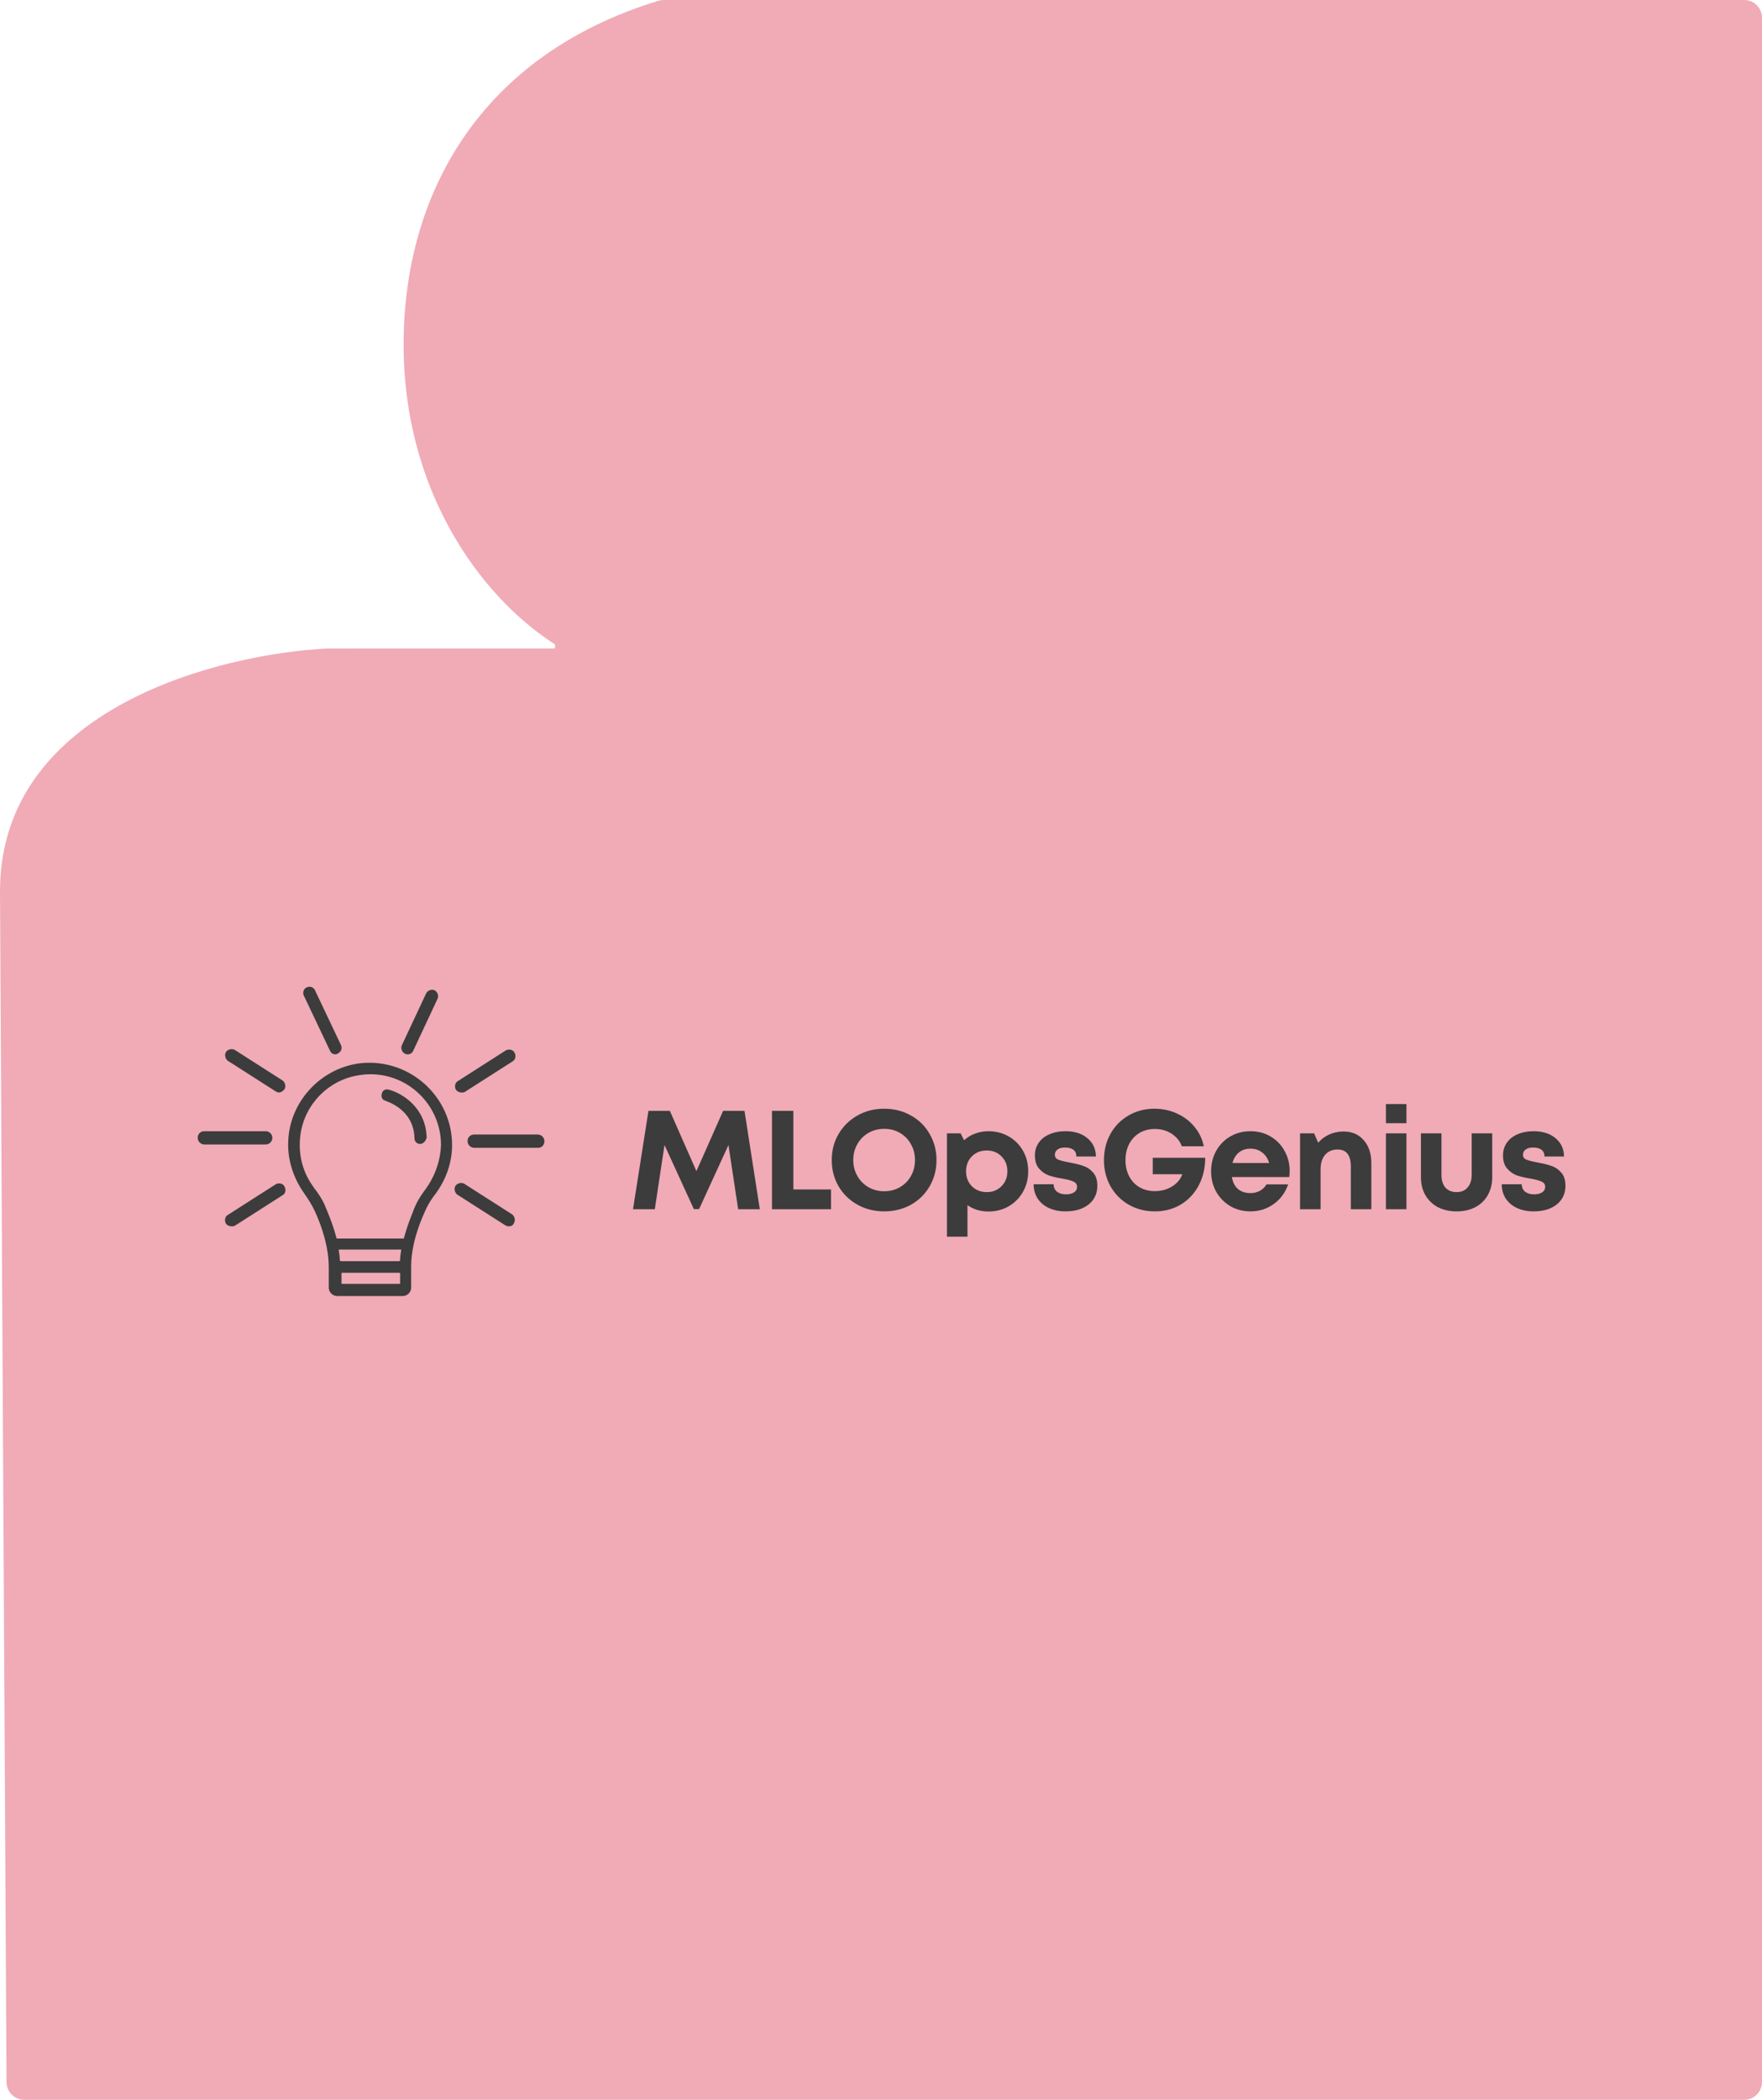 <svg width="188" height="224" viewBox="0 0 188 224" fill="none" xmlns="http://www.w3.org/2000/svg">
<path d="M2.591 224H186.104C187.151 224 188 223.149 188 222.099V1.901C188 0.851 187.151 0 186.104 0H70.811C70.622 0 70.433 0.028 70.253 0.083C51.254 5.885 43.063 20.68 43.063 36.784C43.063 51.899 50.82 63.343 59.218 68.747V69.172H37.609V69.182H34.927C23.713 69.722 0 75.441 0 95.09L0.695 222.109C0.7 223.155 1.548 224 2.591 224Z" fill="#F0ABB6"/>
<path d="M78.76 129L77.725 122.145L74.59 128.985H74.035L70.9 122.145L69.865 129H67.54L69.19 118.5H71.47L74.305 124.935L77.155 118.5H79.435L81.07 129H78.76ZM88.669 126.885V129H82.369V118.5H84.649V126.885H88.669ZM94.341 129.225C93.29 129.225 92.335 128.985 91.475 128.505C90.626 128.025 89.956 127.37 89.466 126.54C88.986 125.71 88.746 124.78 88.746 123.75C88.746 122.72 88.99 121.79 89.481 120.96C89.971 120.13 90.641 119.475 91.49 118.995C92.341 118.515 93.29 118.275 94.341 118.275C95.391 118.275 96.341 118.515 97.191 118.995C98.04 119.465 98.706 120.12 99.186 120.96C99.675 121.79 99.921 122.72 99.921 123.75C99.921 124.78 99.675 125.715 99.186 126.555C98.706 127.385 98.04 128.04 97.191 128.52C96.341 128.99 95.391 129.225 94.341 129.225ZM94.341 127.08C94.96 127.08 95.52 126.935 96.02 126.645C96.52 126.355 96.91 125.96 97.191 125.46C97.481 124.95 97.626 124.38 97.626 123.75C97.626 123.12 97.481 122.555 97.191 122.055C96.91 121.545 96.52 121.145 96.02 120.855C95.52 120.565 94.96 120.42 94.341 120.42C93.731 120.42 93.171 120.565 92.66 120.855C92.16 121.145 91.766 121.545 91.475 122.055C91.186 122.565 91.04 123.13 91.04 123.75C91.04 124.37 91.186 124.935 91.475 125.445C91.766 125.955 92.16 126.355 92.66 126.645C93.171 126.935 93.731 127.08 94.341 127.08ZM105.461 120.675C106.261 120.675 106.981 120.86 107.621 121.23C108.271 121.6 108.781 122.11 109.151 122.76C109.521 123.41 109.706 124.14 109.706 124.95C109.706 125.75 109.521 126.48 109.151 127.14C108.781 127.79 108.271 128.305 107.621 128.685C106.981 129.055 106.261 129.24 105.461 129.24C104.621 129.24 103.876 129.015 103.226 128.565V131.925H101.036V120.9H102.491L102.866 121.635C103.206 121.325 103.596 121.09 104.036 120.93C104.476 120.76 104.951 120.675 105.461 120.675ZM105.281 127.17C105.921 127.17 106.446 126.96 106.856 126.54C107.276 126.12 107.486 125.59 107.486 124.95C107.486 124.31 107.276 123.78 106.856 123.36C106.446 122.94 105.921 122.73 105.281 122.73C104.641 122.73 104.111 122.94 103.691 123.36C103.281 123.78 103.076 124.31 103.076 124.95C103.076 125.59 103.281 126.12 103.691 126.54C104.111 126.96 104.641 127.17 105.281 127.17ZM113.691 129.225C113.021 129.225 112.426 129.105 111.906 128.865C111.396 128.625 110.996 128.285 110.706 127.845C110.426 127.405 110.286 126.9 110.286 126.33H112.416C112.426 126.68 112.551 126.95 112.791 127.14C113.041 127.32 113.366 127.41 113.766 127.41C114.096 127.41 114.371 127.34 114.591 127.2C114.811 127.06 114.921 126.86 114.921 126.6C114.921 126.35 114.791 126.165 114.531 126.045C114.271 125.925 113.881 125.82 113.361 125.73C112.791 125.64 112.301 125.525 111.891 125.385C111.491 125.235 111.146 124.99 110.856 124.65C110.566 124.31 110.421 123.845 110.421 123.255C110.421 122.745 110.556 122.295 110.826 121.905C111.096 121.515 111.476 121.215 111.966 121.005C112.466 120.785 113.041 120.675 113.691 120.675C114.661 120.675 115.441 120.925 116.031 121.425C116.621 121.915 116.921 122.565 116.931 123.375H114.846C114.846 123.055 114.741 122.815 114.531 122.655C114.321 122.495 114.021 122.415 113.631 122.415C113.291 122.415 113.026 122.485 112.836 122.625C112.646 122.765 112.551 122.955 112.551 123.195C112.551 123.435 112.671 123.605 112.911 123.705C113.151 123.805 113.541 123.905 114.081 124.005C114.701 124.115 115.206 124.24 115.596 124.38C115.996 124.51 116.341 124.745 116.631 125.085C116.931 125.415 117.081 125.885 117.081 126.495C117.081 127.325 116.771 127.99 116.151 128.49C115.531 128.98 114.711 129.225 113.691 129.225ZM128.591 123.51C128.591 124.6 128.361 125.58 127.901 126.45C127.441 127.32 126.806 128 125.996 128.49C125.186 128.98 124.261 129.225 123.221 129.225C122.201 129.225 121.276 128.99 120.446 128.52C119.626 128.05 118.976 127.4 118.496 126.57C118.026 125.73 117.791 124.795 117.791 123.765C117.791 122.725 118.021 121.79 118.481 120.96C118.951 120.12 119.596 119.465 120.416 118.995C121.236 118.515 122.156 118.275 123.176 118.275C124.036 118.275 124.836 118.445 125.576 118.785C126.326 119.125 126.951 119.6 127.451 120.21C127.951 120.81 128.281 121.5 128.441 122.28H126.101C125.881 121.71 125.511 121.26 124.991 120.93C124.471 120.6 123.881 120.435 123.221 120.435C122.611 120.435 122.066 120.575 121.586 120.855C121.116 121.135 120.746 121.53 120.476 122.04C120.216 122.54 120.086 123.115 120.086 123.765C120.086 124.405 120.216 124.975 120.476 125.475C120.736 125.975 121.101 126.365 121.571 126.645C122.051 126.925 122.601 127.065 123.221 127.065C123.901 127.065 124.511 126.9 125.051 126.57C125.591 126.24 125.956 125.805 126.146 125.265H122.996V123.51H128.591ZM137.605 124.92C137.605 125.14 137.59 125.355 137.56 125.565H131.44C131.53 126.115 131.745 126.54 132.085 126.84C132.435 127.13 132.88 127.275 133.42 127.275C133.79 127.275 134.125 127.195 134.425 127.035C134.725 126.865 134.96 126.635 135.13 126.345H137.44C137.14 127.225 136.625 127.925 135.895 128.445C135.175 128.965 134.35 129.225 133.42 129.225C132.63 129.225 131.915 129.04 131.275 128.67C130.635 128.29 130.13 127.775 129.76 127.125C129.4 126.475 129.22 125.75 129.22 124.95C129.22 124.15 129.4 123.425 129.76 122.775C130.13 122.115 130.635 121.6 131.275 121.23C131.915 120.86 132.63 120.675 133.42 120.675C134.23 120.675 134.95 120.865 135.58 121.245C136.22 121.625 136.715 122.14 137.065 122.79C137.425 123.44 137.605 124.15 137.605 124.92ZM133.42 122.535C132.94 122.535 132.53 122.67 132.19 122.94C131.86 123.21 131.63 123.585 131.5 124.065H135.415C135.265 123.575 135.015 123.2 134.665 122.94C134.325 122.67 133.91 122.535 133.42 122.535ZM143.333 120.705C144.253 120.705 144.978 121.015 145.508 121.635C146.048 122.245 146.318 123.065 146.318 124.095V129H144.128V124.44C144.128 123.23 143.658 122.625 142.718 122.625C142.158 122.625 141.713 122.815 141.383 123.195C141.063 123.575 140.903 124.09 140.903 124.74V129H138.713V120.9H140.213L140.648 121.905C140.958 121.535 141.343 121.245 141.803 121.035C142.273 120.815 142.783 120.705 143.333 120.705ZM147.873 117.78H150.063V119.82H147.873V117.78ZM147.873 120.9H150.063V129H147.873V120.9ZM155.42 129.225C154.66 129.225 153.99 129.075 153.41 128.775C152.84 128.465 152.395 128.035 152.075 127.485C151.765 126.935 151.61 126.3 151.61 125.58V120.9H153.8V125.325C153.8 125.905 153.94 126.36 154.22 126.69C154.51 127.01 154.91 127.17 155.42 127.17C155.92 127.17 156.31 127.005 156.59 126.675C156.88 126.345 157.025 125.895 157.025 125.325V120.9H159.215V125.58C159.215 126.3 159.055 126.94 158.735 127.5C158.425 128.05 157.985 128.475 157.415 128.775C156.845 129.075 156.18 129.225 155.42 129.225ZM163.637 129.225C162.967 129.225 162.372 129.105 161.852 128.865C161.342 128.625 160.942 128.285 160.652 127.845C160.372 127.405 160.232 126.9 160.232 126.33H162.362C162.372 126.68 162.497 126.95 162.737 127.14C162.987 127.32 163.312 127.41 163.712 127.41C164.042 127.41 164.317 127.34 164.537 127.2C164.757 127.06 164.867 126.86 164.867 126.6C164.867 126.35 164.737 126.165 164.477 126.045C164.217 125.925 163.827 125.82 163.307 125.73C162.737 125.64 162.247 125.525 161.837 125.385C161.437 125.235 161.092 124.99 160.802 124.65C160.512 124.31 160.367 123.845 160.367 123.255C160.367 122.745 160.502 122.295 160.772 121.905C161.042 121.515 161.422 121.215 161.912 121.005C162.412 120.785 162.987 120.675 163.637 120.675C164.607 120.675 165.387 120.925 165.977 121.425C166.567 121.915 166.867 122.565 166.877 123.375H164.792C164.792 123.055 164.687 122.815 164.477 122.655C164.267 122.495 163.967 122.415 163.577 122.415C163.237 122.415 162.972 122.485 162.782 122.625C162.592 122.765 162.497 122.955 162.497 123.195C162.497 123.435 162.617 123.605 162.857 123.705C163.097 123.805 163.487 123.905 164.027 124.005C164.647 124.115 165.152 124.24 165.542 124.38C165.942 124.51 166.287 124.745 166.577 125.085C166.877 125.415 167.027 125.885 167.027 126.495C167.027 127.325 166.717 127.99 166.097 128.49C165.477 128.98 164.657 129.225 163.637 129.225Z" fill="#3C3C3C"/>
<path d="M35.078 135.483V137.371C35.078 137.843 35.491 138.256 35.963 138.256H42.689H42.984C43.456 138.256 43.869 137.843 43.869 137.371V135.129C43.869 132.946 44.636 130.763 45.344 129.229C45.639 128.521 46.052 127.872 46.524 127.282C47.586 125.807 48.235 124.037 48.235 122.149C48.235 117.016 43.751 112.886 38.5 113.417C34.37 113.889 31.066 117.311 30.771 121.441C30.594 123.624 31.302 125.689 32.482 127.341C32.895 127.931 33.308 128.58 33.603 129.229C34.311 130.763 35.078 133.005 35.078 135.188M42.689 134.421C42.689 134.48 42.63 134.539 42.571 134.539H36.376C36.317 134.539 36.258 134.48 36.258 134.421C36.258 134.067 36.199 133.713 36.14 133.359C36.14 133.359 36.14 133.3 36.199 133.3H42.748C42.748 133.3 42.807 133.3 42.807 133.359C42.748 133.713 42.689 134.067 42.689 134.421ZM36.435 136.899V135.837C36.435 135.778 36.435 135.778 36.494 135.778H42.63C42.689 135.778 42.689 135.778 42.689 135.837V136.899C42.689 136.958 42.689 136.958 42.63 136.958H36.494C36.435 136.958 36.435 136.899 36.435 136.899ZM45.757 126.338C45.698 126.456 45.58 126.574 45.521 126.692C45.108 127.282 44.695 127.813 44.4 128.462C44.223 128.816 44.046 129.288 43.869 129.76C43.574 130.468 43.338 131.235 43.102 132.061C43.102 132.12 43.043 132.12 43.043 132.12H35.963C35.904 132.12 35.904 132.12 35.904 132.061C35.668 131.235 35.432 130.468 35.137 129.76C34.96 129.288 34.783 128.875 34.606 128.462C34.311 127.813 33.898 127.223 33.485 126.692C33.426 126.574 33.308 126.456 33.249 126.338C32.246 124.863 31.774 122.975 32.069 120.969C32.541 117.783 35.019 115.246 38.205 114.715C42.925 113.889 47.055 117.547 47.055 122.149C46.996 123.683 46.524 125.099 45.757 126.338Z" fill="#3C3C3C"/>
<path d="M44.813 122.031C44.459 122.031 44.223 121.736 44.223 121.441C44.164 118.255 41.155 117.488 41.155 117.429C40.801 117.37 40.624 117.016 40.742 116.662C40.801 116.308 41.155 116.131 41.509 116.249C42.866 116.603 45.462 118.137 45.521 121.382C45.403 121.736 45.167 122.031 44.813 122.031Z" fill="#3C3C3C"/>
<path d="M54.253 130.822C54.135 130.822 54.017 130.763 53.899 130.704L48.825 127.459C48.53 127.282 48.412 126.81 48.589 126.515C48.766 126.22 49.238 126.102 49.533 126.279L54.607 129.524C54.902 129.701 55.02 130.173 54.843 130.468C54.725 130.763 54.489 130.822 54.253 130.822Z" fill="#3C3C3C"/>
<path d="M49.238 116.544C49.002 116.544 48.766 116.426 48.648 116.249C48.471 115.954 48.53 115.482 48.884 115.305L53.958 112.06C54.253 111.883 54.725 111.942 54.902 112.296C55.079 112.591 55.02 113.063 54.666 113.24L49.592 116.485C49.474 116.544 49.356 116.544 49.238 116.544Z" fill="#3C3C3C"/>
<path d="M57.439 122.444H50.595C50.241 122.444 49.887 122.149 49.887 121.736C49.887 121.323 50.182 121.028 50.595 121.028H57.38C57.734 121.028 58.088 121.323 58.088 121.736C58.088 122.149 57.793 122.444 57.439 122.444Z" fill="#3C3C3C"/>
<path d="M24.694 130.822C24.458 130.822 24.222 130.704 24.104 130.527C23.927 130.232 23.986 129.76 24.34 129.583L29.414 126.338C29.709 126.161 30.181 126.22 30.358 126.574C30.535 126.928 30.476 127.341 30.122 127.518L25.048 130.763C24.93 130.822 24.812 130.822 24.694 130.822Z" fill="#3C3C3C"/>
<path d="M29.768 116.544C29.65 116.544 29.532 116.485 29.414 116.426L24.34 113.181C24.045 113.004 23.927 112.532 24.104 112.237C24.281 111.942 24.753 111.824 25.048 112.001L30.122 115.246C30.417 115.423 30.535 115.895 30.358 116.19C30.181 116.426 29.945 116.544 29.768 116.544Z" fill="#3C3C3C"/>
<path d="M28.352 122.09H21.803C21.449 122.09 21.095 121.795 21.095 121.382C21.095 120.969 21.39 120.674 21.803 120.674H28.352C28.706 120.674 29.06 120.969 29.06 121.382C29.06 121.795 28.706 122.09 28.352 122.09Z" fill="#3C3C3C"/>
<path d="M43.515 112.473C43.397 112.473 43.338 112.473 43.22 112.414C42.866 112.237 42.748 111.824 42.866 111.529L45.462 105.983C45.639 105.629 46.052 105.511 46.347 105.629C46.701 105.806 46.819 106.219 46.701 106.514L44.105 112.06C43.987 112.355 43.751 112.473 43.515 112.473Z" fill="#3C3C3C"/>
<path d="M35.786 112.473C35.55 112.473 35.314 112.355 35.196 112.06L32.423 106.219C32.246 105.865 32.423 105.452 32.718 105.334C33.072 105.157 33.485 105.334 33.603 105.629L36.376 111.47C36.553 111.824 36.376 112.237 36.081 112.355C35.963 112.473 35.845 112.473 35.786 112.473Z" fill="#3C3C3C"/>
</svg>
